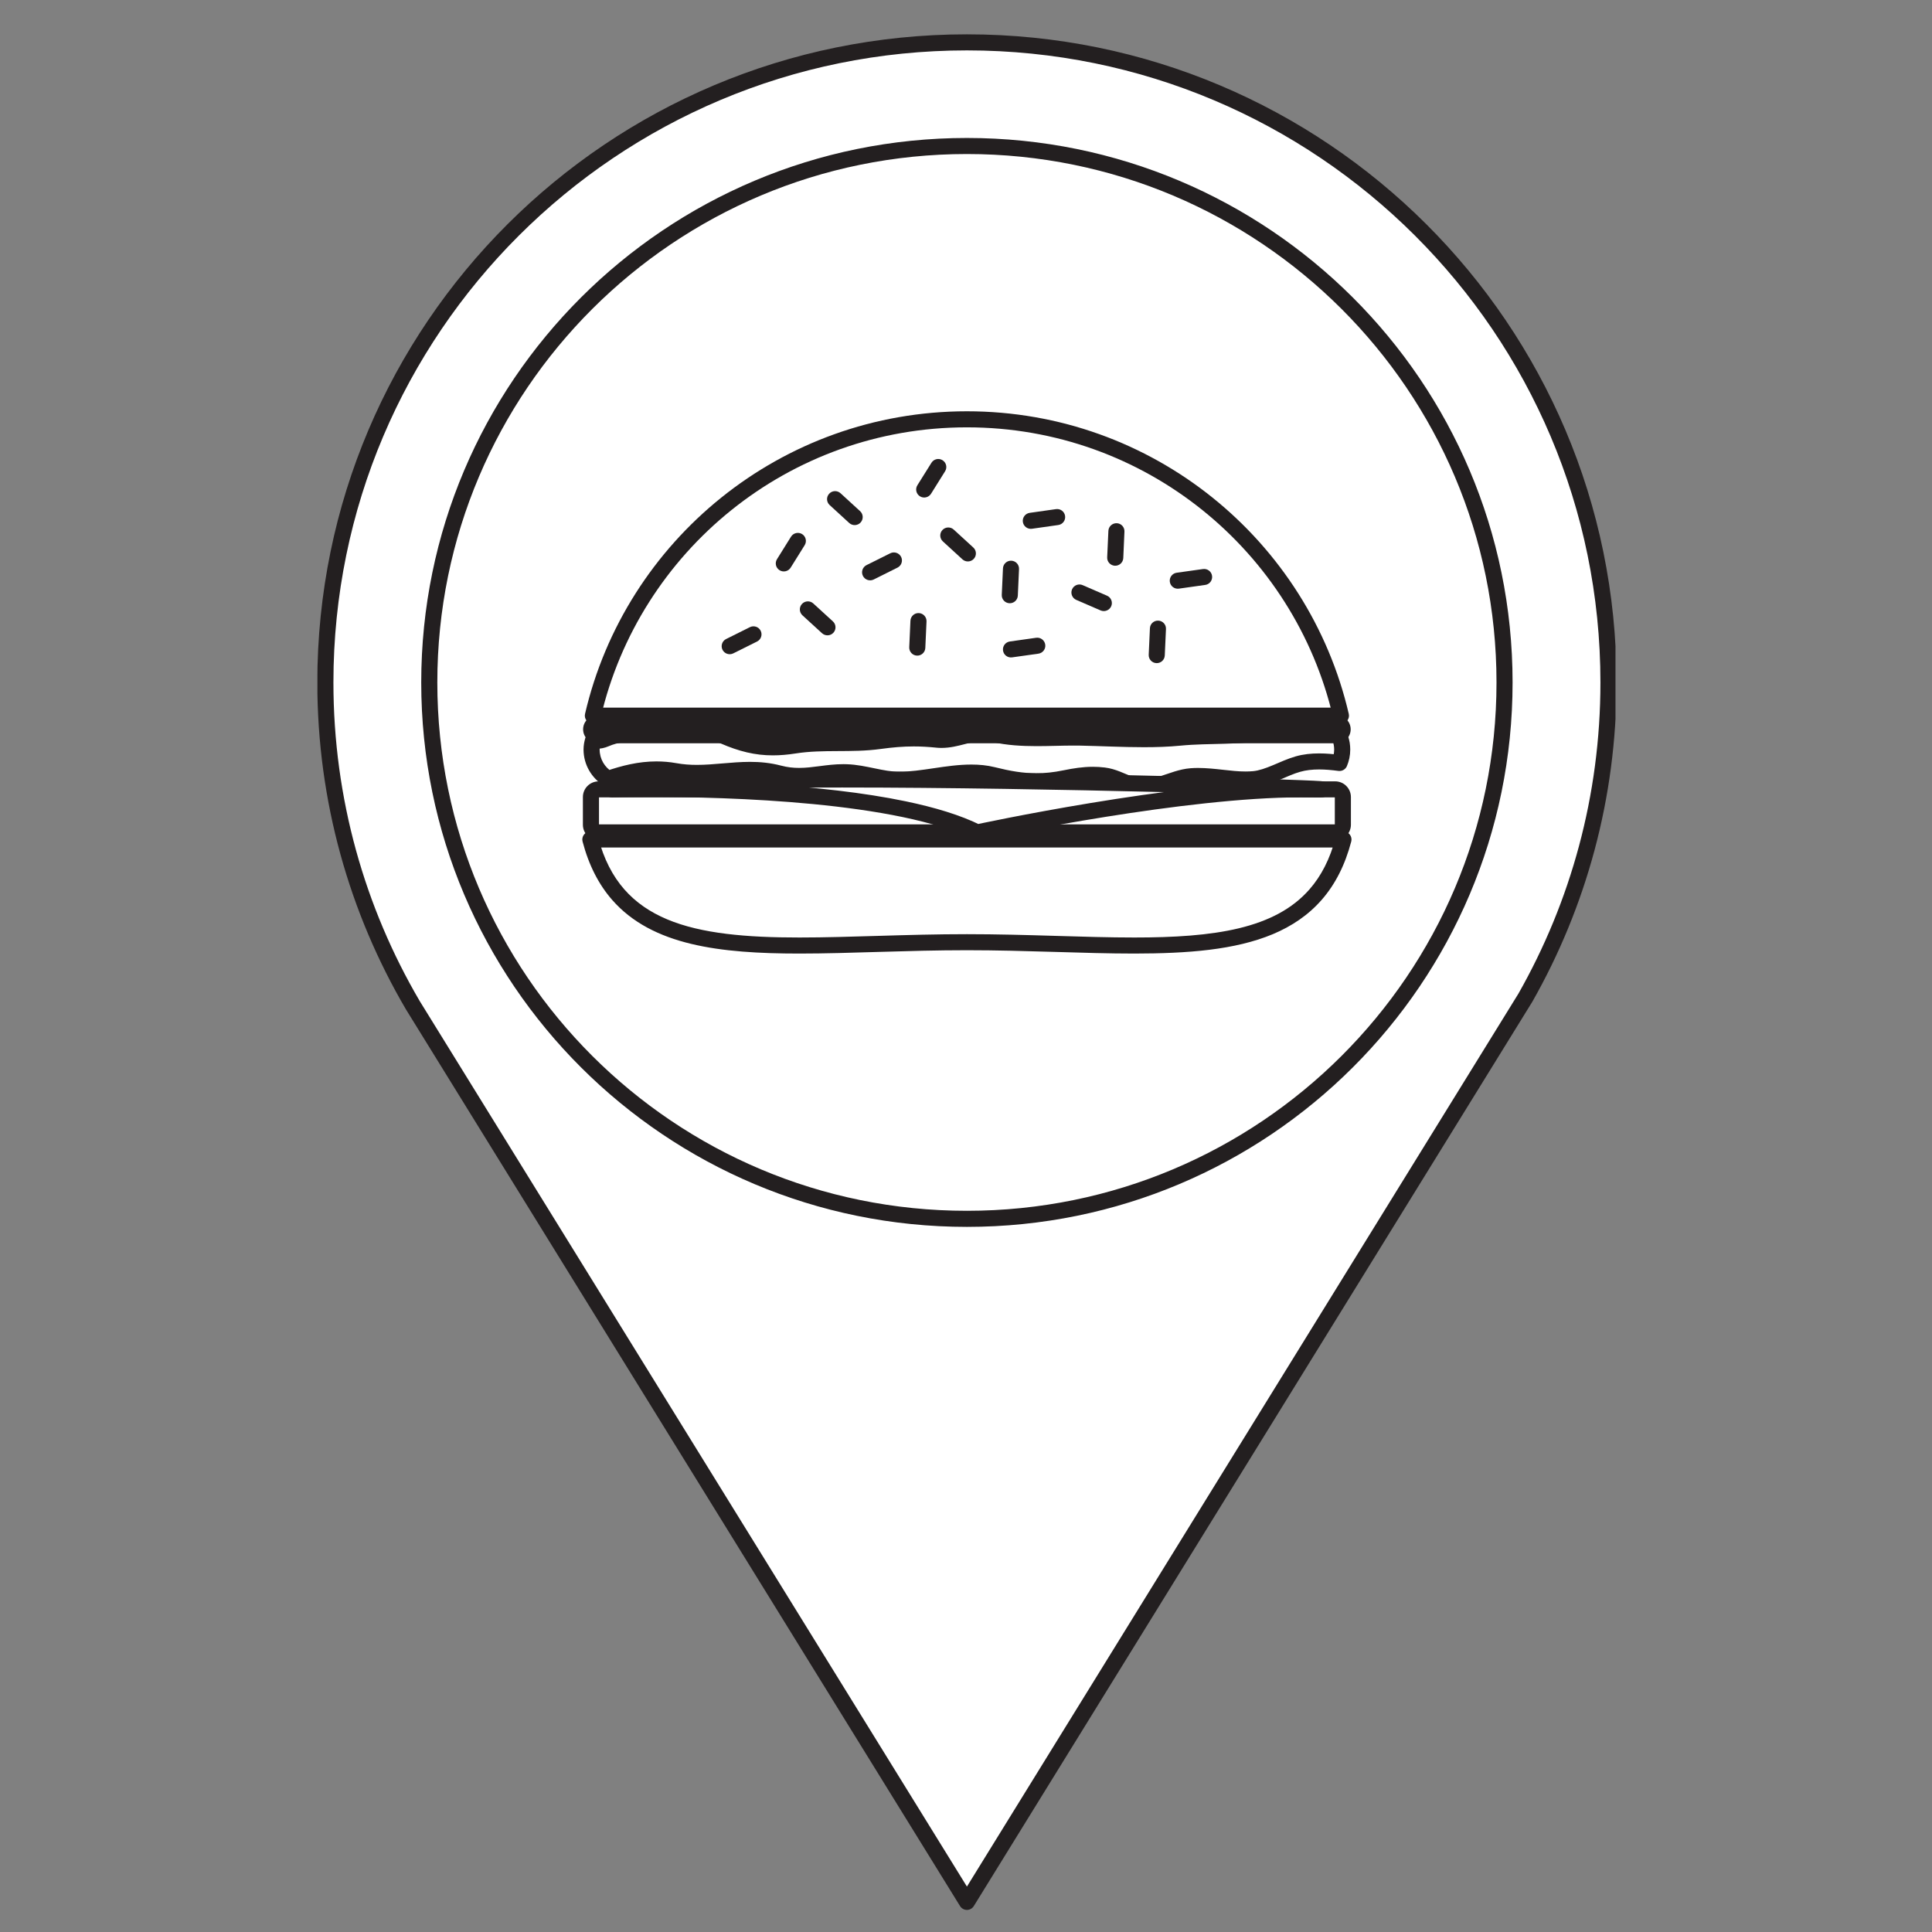 <?xml version="1.0" encoding="UTF-8"?>
<svg xmlns="http://www.w3.org/2000/svg" xmlns:xlink="http://www.w3.org/1999/xlink" width="384pt" height="384pt" viewBox="0 0 384 384" version="1.2">
<rect x="0" y="0" width="384" height="384" fill="#808080" stroke="none"/>
<defs>
<clipPath id="clip1">
  <path d="M 63.09 6.598 L 321.09 6.598 L 321.09 379.945 L 63.09 379.945 Z M 63.09 6.598 "/>
</clipPath>
</defs>
<g id="surface1">
<path style=" stroke:none;fill-rule:nonzero;fill:rgb(100%,100%,100%);fill-opacity:1;" d="M 303.184 198.297 C 313.688 179.793 319.695 158.422 319.695 135.645 C 319.695 65.375 262.605 8.418 192.184 8.418 C 121.758 8.418 64.672 65.375 64.672 135.645 C 64.672 159.023 71 180.93 82.027 199.754 L 192.184 378.016 L 303.184 198.297 "/>
<g clip-path="url(#clip1)" clip-rule="nonzero">
<path style=" stroke:none;fill-rule:nonzero;fill:rgb(13.73%,12.16%,12.549%);fill-opacity:1;" d="M 303.184 198.297 L 304.574 199.082 C 315.211 180.348 321.297 158.703 321.297 135.645 C 321.297 64.492 263.492 6.824 192.184 6.824 C 120.875 6.824 63.07 64.492 63.07 135.645 C 63.07 159.309 69.48 181.5 80.645 200.555 L 80.664 200.59 L 190.82 378.852 C 191.113 379.324 191.629 379.609 192.184 379.609 C 192.738 379.609 193.254 379.324 193.547 378.852 L 304.543 199.133 L 304.574 199.082 L 303.184 198.297 L 301.82 197.457 L 192.184 374.973 L 83.387 198.914 L 82.027 199.754 L 83.41 198.949 C 72.516 180.355 66.27 158.734 66.27 135.645 C 66.27 100.945 80.359 69.547 103.148 46.809 C 125.938 24.074 157.406 10.016 192.184 10.016 C 226.957 10.016 258.43 24.074 281.219 46.809 C 304.012 69.547 318.098 100.945 318.098 135.645 C 318.098 158.141 312.168 179.234 301.789 197.508 L 303.184 198.297 L 301.82 197.457 L 303.184 198.297 "/>
</g>
<path style=" stroke:none;fill-rule:nonzero;fill:rgb(100%,100%,100%);fill-opacity:1;" d="M 299.039 135.645 C 299.039 194.531 251.203 242.258 192.184 242.258 C 133.164 242.258 85.324 194.531 85.324 135.645 C 85.324 76.754 133.164 29.02 192.184 29.02 C 251.203 29.02 299.039 76.754 299.039 135.645 "/>
<path style=" stroke:none;fill-rule:nonzero;fill:rgb(13.73%,12.16%,12.549%);fill-opacity:1;" d="M 299.039 135.645 L 297.441 135.645 C 297.441 164.652 285.664 190.891 266.613 209.902 C 247.562 228.906 221.258 240.656 192.184 240.656 C 163.109 240.656 136.805 228.906 117.75 209.902 C 98.699 190.891 86.922 164.652 86.922 135.645 C 86.922 106.637 98.699 80.387 117.75 61.375 C 136.805 42.367 163.109 30.613 192.184 30.613 C 221.258 30.613 247.562 42.367 266.613 61.375 C 285.664 80.387 297.441 106.637 297.441 135.645 L 300.637 135.645 C 300.637 75.875 252.09 27.422 192.184 27.422 C 132.277 27.422 83.727 75.875 83.723 135.645 C 83.727 195.414 132.277 243.848 192.184 243.852 C 252.09 243.848 300.637 195.414 300.637 135.645 L 299.039 135.645 "/>
<path style=" stroke:none;fill-rule:nonzero;fill:rgb(100%,100%,100%);fill-opacity:1;" d="M 266.52 142.246 C 258.676 108.496 228.391 83.34 192.18 83.34 C 155.973 83.34 125.684 108.496 117.836 142.246 L 266.52 142.246 "/>
<path style=" stroke:none;fill-rule:nonzero;fill:rgb(13.73%,12.16%,12.549%);fill-opacity:1;" d="M 266.52 142.246 L 268.078 141.883 C 260.066 107.426 229.148 81.75 192.18 81.746 C 155.215 81.75 124.293 107.426 116.281 141.883 C 116.168 142.355 116.285 142.855 116.586 143.234 C 116.887 143.617 117.352 143.84 117.836 143.84 L 266.52 143.84 C 267.008 143.84 267.473 143.617 267.773 143.234 C 268.078 142.855 268.191 142.355 268.078 141.883 L 266.52 142.246 L 266.52 140.648 L 117.836 140.648 L 117.836 142.246 L 119.395 142.602 C 127.078 109.57 156.73 84.934 192.18 84.938 C 227.633 84.934 257.281 109.57 264.965 142.602 L 266.52 142.246 L 266.52 140.648 L 266.52 142.246 "/>
<path style=" stroke:none;fill-rule:nonzero;fill:rgb(100%,100%,100%);fill-opacity:1;" d="M 117.332 166.855 C 124.367 193.648 155.203 187.27 192.18 187.27 C 229.16 187.27 259.988 193.648 267.02 166.855 L 117.332 166.855 "/>
<path style=" stroke:none;fill-rule:nonzero;fill:rgb(13.73%,12.16%,12.549%);fill-opacity:1;" d="M 117.332 166.855 L 115.789 167.258 C 117.031 171.988 119.016 175.82 121.664 178.852 C 125.645 183.41 131.051 186.082 137.355 187.598 C 143.668 189.117 150.934 189.527 158.906 189.527 C 169.035 189.527 180.312 188.863 192.18 188.863 C 204.047 188.863 215.324 189.527 225.445 189.527 C 236.082 189.516 245.461 188.816 252.988 185.672 C 256.746 184.094 260.043 181.887 262.691 178.852 C 265.344 175.82 267.328 171.988 268.57 167.258 C 268.695 166.773 268.59 166.27 268.289 165.879 C 267.988 165.488 267.52 165.258 267.02 165.258 L 117.332 165.258 C 116.84 165.258 116.371 165.488 116.07 165.879 C 115.77 166.27 115.664 166.773 115.789 167.258 L 117.332 166.855 L 117.332 168.449 L 267.02 168.449 L 267.02 166.855 L 265.477 166.445 C 264.336 170.789 262.574 174.133 260.281 176.754 C 256.848 180.68 252.156 183.07 246.25 184.5 C 240.363 185.918 233.312 186.34 225.445 186.336 C 215.461 186.336 204.164 185.676 192.18 185.676 C 180.195 185.676 168.898 186.336 158.906 186.336 C 148.422 186.344 139.391 185.582 132.609 182.73 C 129.211 181.301 126.371 179.375 124.074 176.754 C 121.785 174.133 120.023 170.793 118.883 166.445 L 117.332 166.855 L 117.332 168.449 L 117.332 166.855 "/>
<path style=" stroke:none;fill-rule:nonzero;fill:rgb(100%,100%,100%);fill-opacity:1;" d="M 145.035 128.434 L 149.758 126.082 "/>
<path style=" stroke:none;fill-rule:nonzero;fill:rgb(13.73%,12.16%,12.549%);fill-opacity:1;" d="M 145.746 129.863 L 150.473 127.508 C 151.262 127.113 151.582 126.16 151.191 125.371 C 150.797 124.578 149.836 124.262 149.043 124.656 L 144.32 127.012 C 143.531 127.402 143.211 128.359 143.602 129.148 C 143.996 129.934 144.957 130.254 145.746 129.863 "/>
<path style=" stroke:none;fill-rule:nonzero;fill:rgb(100%,100%,100%);fill-opacity:1;" d="M 155.789 111.984 L 158.578 107.512 "/>
<path style=" stroke:none;fill-rule:nonzero;fill:rgb(13.73%,12.16%,12.549%);fill-opacity:1;" d="M 157.148 112.828 L 159.938 108.355 C 160.402 107.609 160.176 106.625 159.426 106.156 C 158.676 105.691 157.688 105.922 157.223 106.668 L 154.434 111.141 C 153.965 111.887 154.195 112.871 154.945 113.336 C 155.695 113.801 156.68 113.574 157.148 112.828 "/>
<path style=" stroke:none;fill-rule:nonzero;fill:rgb(100%,100%,100%);fill-opacity:1;" d="M 160.574 121.125 L 164.465 124.684 "/>
<path style=" stroke:none;fill-rule:nonzero;fill:rgb(13.73%,12.16%,12.549%);fill-opacity:1;" d="M 159.492 122.301 L 163.383 125.859 C 164.035 126.453 165.047 126.41 165.641 125.766 C 166.242 125.113 166.195 124.102 165.547 123.508 L 161.656 119.949 C 161.004 119.348 159.992 119.395 159.395 120.043 C 158.801 120.691 158.84 121.699 159.492 122.301 "/>
<path style=" stroke:none;fill-rule:nonzero;fill:rgb(100%,100%,100%);fill-opacity:1;" d="M 172.941 113.75 L 177.672 111.395 "/>
<path style=" stroke:none;fill-rule:nonzero;fill:rgb(13.73%,12.16%,12.549%);fill-opacity:1;" d="M 173.656 115.18 L 178.383 112.82 C 179.176 112.426 179.496 111.469 179.102 110.68 C 178.703 109.895 177.742 109.574 176.957 109.965 L 172.23 112.32 C 171.438 112.715 171.117 113.676 171.512 114.465 C 171.91 115.254 172.867 115.57 173.656 115.18 "/>
<path style=" stroke:none;fill-rule:nonzero;fill:rgb(100%,100%,100%);fill-opacity:1;" d="M 183.691 97.293 L 186.488 92.824 "/>
<path style=" stroke:none;fill-rule:nonzero;fill:rgb(13.73%,12.16%,12.549%);fill-opacity:1;" d="M 185.051 98.137 L 187.844 93.668 C 188.312 92.922 188.086 91.938 187.336 91.473 C 186.586 91 185.602 91.23 185.133 91.977 L 182.336 96.449 C 181.867 97.195 182.098 98.176 182.848 98.648 C 183.594 99.113 184.578 98.883 185.051 98.137 "/>
<path style=" stroke:none;fill-rule:nonzero;fill:rgb(100%,100%,100%);fill-opacity:1;" d="M 188.48 106.438 L 192.371 109.996 "/>
<path style=" stroke:none;fill-rule:nonzero;fill:rgb(13.73%,12.16%,12.549%);fill-opacity:1;" d="M 187.402 107.609 L 191.289 111.172 C 191.938 111.766 192.949 111.727 193.551 111.074 C 194.145 110.426 194.102 109.414 193.449 108.82 L 189.562 105.262 C 188.914 104.664 187.902 104.707 187.305 105.355 C 186.707 106.004 186.75 107.016 187.402 107.609 "/>
<path style=" stroke:none;fill-rule:nonzero;fill:rgb(100%,100%,100%);fill-opacity:1;" d="M 165.984 99.211 L 169.871 102.773 "/>
<path style=" stroke:none;fill-rule:nonzero;fill:rgb(13.73%,12.16%,12.549%);fill-opacity:1;" d="M 164.898 100.383 L 168.789 103.949 C 169.441 104.543 170.449 104.5 171.051 103.852 C 171.645 103.203 171.605 102.195 170.953 101.598 L 167.062 98.035 C 166.41 97.438 165.398 97.484 164.805 98.133 C 164.203 98.781 164.25 99.789 164.898 100.383 "/>
<path style=" stroke:none;fill-rule:nonzero;fill:rgb(100%,100%,100%);fill-opacity:1;" d="M 204.883 103.516 L 210.113 102.773 "/>
<path style=" stroke:none;fill-rule:nonzero;fill:rgb(13.73%,12.16%,12.549%);fill-opacity:1;" d="M 205.113 105.094 L 210.34 104.352 C 211.215 104.227 211.82 103.422 211.695 102.547 C 211.57 101.676 210.766 101.07 209.891 101.191 L 204.66 101.934 C 203.789 102.059 203.176 102.867 203.301 103.738 C 203.426 104.613 204.238 105.219 205.113 105.094 "/>
<path style=" stroke:none;fill-rule:nonzero;fill:rgb(100%,100%,100%);fill-opacity:1;" d="M 200.945 113.043 L 200.703 118.305 "/>
<path style=" stroke:none;fill-rule:nonzero;fill:rgb(13.73%,12.16%,12.549%);fill-opacity:1;" d="M 199.348 112.969 L 199.109 118.23 C 199.066 119.113 199.75 119.859 200.633 119.898 C 201.516 119.938 202.262 119.258 202.301 118.379 L 202.539 113.113 C 202.582 112.23 201.898 111.488 201.016 111.445 C 200.133 111.406 199.387 112.086 199.348 112.969 "/>
<path style=" stroke:none;fill-rule:nonzero;fill:rgb(100%,100%,100%);fill-opacity:1;" d="M 221.898 105.59 L 221.66 110.848 "/>
<path style=" stroke:none;fill-rule:nonzero;fill:rgb(13.73%,12.16%,12.549%);fill-opacity:1;" d="M 220.301 105.516 L 220.062 110.777 C 220.023 111.66 220.707 112.402 221.59 112.445 C 222.473 112.48 223.219 111.801 223.262 110.918 L 223.492 105.66 C 223.535 104.777 222.852 104.031 221.969 103.992 C 221.086 103.957 220.34 104.637 220.301 105.516 "/>
<path style=" stroke:none;fill-rule:nonzero;fill:rgb(100%,100%,100%);fill-opacity:1;" d="M 214.551 117.766 L 219.395 119.859 "/>
<path style=" stroke:none;fill-rule:nonzero;fill:rgb(13.73%,12.16%,12.549%);fill-opacity:1;" d="M 213.91 119.23 L 218.758 121.328 C 219.57 121.676 220.512 121.301 220.863 120.496 C 221.211 119.688 220.84 118.746 220.027 118.398 L 215.188 116.301 C 214.375 115.949 213.434 116.32 213.082 117.129 C 212.73 117.938 213.105 118.875 213.91 119.23 "/>
<path style=" stroke:none;fill-rule:nonzero;fill:rgb(100%,100%,100%);fill-opacity:1;" d="M 234.094 115.418 L 239.324 114.68 "/>
<path style=" stroke:none;fill-rule:nonzero;fill:rgb(13.73%,12.16%,12.549%);fill-opacity:1;" d="M 234.32 116.996 L 239.551 116.258 C 240.426 116.137 241.031 115.328 240.906 114.453 C 240.785 113.582 239.977 112.977 239.102 113.102 L 233.871 113.836 C 232.996 113.961 232.387 114.766 232.512 115.641 C 232.633 116.512 233.445 117.121 234.32 116.996 "/>
<path style=" stroke:none;fill-rule:nonzero;fill:rgb(100%,100%,100%);fill-opacity:1;" d="M 200.945 129.078 L 206.168 128.344 "/>
<path style=" stroke:none;fill-rule:nonzero;fill:rgb(13.73%,12.16%,12.549%);fill-opacity:1;" d="M 201.164 130.656 L 206.391 129.922 C 207.266 129.797 207.875 128.992 207.75 128.121 C 207.625 127.246 206.816 126.641 205.941 126.762 L 200.719 127.5 C 199.844 127.625 199.234 128.43 199.359 129.305 C 199.484 130.176 200.289 130.781 201.164 130.656 "/>
<path style=" stroke:none;fill-rule:nonzero;fill:rgb(100%,100%,100%);fill-opacity:1;" d="M 230.148 124.949 L 229.91 130.211 "/>
<path style=" stroke:none;fill-rule:nonzero;fill:rgb(13.73%,12.16%,12.549%);fill-opacity:1;" d="M 228.555 124.875 L 228.316 130.133 C 228.273 131.016 228.957 131.762 229.84 131.801 C 230.723 131.844 231.469 131.16 231.508 130.281 L 231.746 125.02 C 231.789 124.141 231.105 123.391 230.223 123.355 C 229.34 123.312 228.59 123.992 228.555 124.875 "/>
<path style=" stroke:none;fill-rule:nonzero;fill:rgb(100%,100%,100%);fill-opacity:1;" d="M 182.555 123.449 L 182.32 128.715 "/>
<path style=" stroke:none;fill-rule:nonzero;fill:rgb(13.73%,12.16%,12.549%);fill-opacity:1;" d="M 180.957 123.379 L 180.719 128.645 C 180.684 129.523 181.363 130.27 182.246 130.309 C 183.129 130.348 183.875 129.664 183.914 128.785 L 184.152 123.52 C 184.191 122.641 183.504 121.891 182.621 121.855 C 181.742 121.816 180.996 122.5 180.957 123.379 "/>
<path style=" stroke:none;fill-rule:nonzero;fill:rgb(100%,100%,100%);fill-opacity:1;" d="M 252.395 145.348 C 246.273 146.605 240.57 146.023 234.426 146.621 C 228.148 147.23 221.141 146.734 214.785 146.609 C 209.129 146.488 203.141 147.215 197.566 145.914 C 193.246 144.91 190.266 147.434 186.211 147.016 C 182.137 146.59 178.879 146.723 174.848 147.281 C 169.152 148.074 163.707 147.277 157.914 148.18 C 152.629 149 148.797 148.426 143.891 146.309 C 139.703 144.496 135.973 145.922 131.703 145.836 C 127.832 145.758 124.012 145.27 120.309 146.871 C 119.453 147.234 118.621 147.301 117.863 147.152 C 117.695 147.738 117.582 148.34 117.582 148.977 C 117.582 151.445 118.902 153.594 120.859 154.805 C 125.125 153.332 129.402 152.398 134.168 153.258 C 141.316 154.547 147.672 151.824 154.863 153.719 C 159.887 155.043 163.426 153.336 168.305 153.492 C 171.789 153.605 175.34 154.996 178.738 154.988 C 184.664 154.984 191.41 152.555 197.301 154.027 C 202.527 155.332 206.422 155.754 211.699 154.672 C 214.363 154.129 216.684 153.809 219.41 154.133 C 221.238 154.348 222.801 155.227 224.465 155.848 L 230.945 155.848 C 232.898 155.246 234.828 154.418 236.785 154.277 C 240.93 153.977 245.137 155.242 249.188 154.863 C 252.133 154.594 255.113 152.672 257.984 151.863 C 260.508 151.148 263.352 151.262 266.238 151.648 C 266.578 150.824 266.773 149.922 266.773 148.977 C 266.773 147.504 266.305 146.148 265.512 145.035 C 261.238 145.484 256.91 144.43 252.395 145.348 "/>
<path style=" stroke:none;fill-rule:nonzero;fill:rgb(13.73%,12.16%,12.549%);fill-opacity:1;" d="M 252.395 145.348 L 252.074 143.781 C 249.16 144.383 246.305 144.551 243.371 144.633 C 240.441 144.723 237.438 144.723 234.27 145.035 C 232.055 145.246 229.723 145.32 227.344 145.32 C 223.188 145.32 218.895 145.09 214.82 145.012 C 214.344 145 213.871 144.996 213.395 144.996 C 210.918 144.996 208.445 145.109 206.02 145.109 C 203.219 145.109 200.492 144.957 197.93 144.359 C 197.082 144.16 196.262 144.082 195.484 144.082 C 193.75 144.082 192.25 144.48 190.906 144.82 C 189.551 145.176 188.355 145.465 187.141 145.465 C 186.891 145.465 186.637 145.453 186.375 145.422 L 186.379 145.43 C 184.703 145.254 183.152 145.172 181.629 145.172 C 179.324 145.172 177.102 145.355 174.629 145.703 C 171.922 146.074 169.215 146.082 166.406 146.094 C 163.605 146.105 160.711 146.129 157.664 146.605 C 156.203 146.828 154.879 146.941 153.625 146.941 C 150.559 146.938 147.891 146.293 144.531 144.844 C 142.641 144.027 140.809 143.785 139.098 143.785 C 136.594 143.797 134.332 144.25 132.09 144.238 C 131.969 144.238 131.852 144.238 131.73 144.238 L 131.738 144.238 C 130.219 144.207 128.652 144.105 127.039 144.105 C 124.668 144.105 122.168 144.328 119.668 145.406 L 119.68 145.402 C 119.289 145.566 118.945 145.629 118.621 145.633 C 118.465 145.633 118.312 145.613 118.164 145.586 C 117.352 145.434 116.551 145.922 116.324 146.719 C 116.129 147.398 115.984 148.152 115.984 148.977 C 115.984 152.02 117.621 154.676 120.02 156.16 C 120.426 156.414 120.93 156.469 121.387 156.309 C 124.438 155.254 127.395 154.523 130.477 154.527 C 131.586 154.527 132.715 154.617 133.883 154.828 C 135.473 155.117 137.008 155.215 138.504 155.215 C 142.242 155.207 145.688 154.613 149.043 154.617 C 150.848 154.617 152.629 154.781 154.453 155.262 C 156.02 155.672 157.473 155.82 158.828 155.82 C 160.449 155.82 161.93 155.621 163.363 155.434 C 164.797 155.246 166.184 155.074 167.66 155.074 C 167.855 155.074 168.051 155.078 168.25 155.082 L 168.258 155.082 C 169.797 155.133 171.469 155.477 173.215 155.844 C 174.969 156.207 176.797 156.578 178.711 156.582 L 178.734 156.582 L 178.723 155.23 L 178.633 156.578 L 178.734 156.582 L 178.723 155.23 L 178.633 156.578 L 178.738 156.582 C 181.18 156.578 183.641 156.207 186.062 155.848 C 188.477 155.488 190.855 155.145 193.074 155.148 C 194.414 155.145 195.703 155.27 196.91 155.574 C 200.148 156.383 202.984 156.883 205.973 156.883 C 207.891 156.883 209.863 156.676 212.02 156.234 C 213.902 155.848 215.531 155.598 217.219 155.598 C 217.867 155.598 218.527 155.633 219.219 155.715 L 219.223 155.719 C 219.934 155.801 220.645 156.023 221.414 156.32 C 222.184 156.621 222.992 157 223.902 157.34 C 224.082 157.406 224.273 157.441 224.465 157.441 L 230.945 157.441 C 231.109 157.441 231.262 157.418 231.418 157.367 C 233.477 156.719 235.316 155.969 236.898 155.867 C 237.305 155.84 237.715 155.828 238.125 155.828 C 241.051 155.816 244.23 156.516 247.578 156.527 C 248.156 156.527 248.746 156.508 249.332 156.449 C 251.102 156.285 252.719 155.664 254.234 155.039 C 255.738 154.402 257.156 153.75 258.418 153.402 C 259.562 153.074 260.828 152.934 262.184 152.934 C 263.406 152.934 264.695 153.047 266.02 153.227 C 266.738 153.32 267.434 152.926 267.711 152.262 C 268.133 151.254 268.375 150.141 268.371 148.977 C 268.375 147.168 267.797 145.48 266.816 144.109 C 266.484 143.641 265.918 143.387 265.348 143.445 C 264.594 143.523 263.828 143.555 263.035 143.555 C 261.07 143.559 258.98 143.363 256.766 143.363 C 255.262 143.363 253.691 143.453 252.074 143.781 L 252.395 145.348 L 252.719 146.91 C 254.051 146.637 255.391 146.555 256.766 146.555 C 258.785 146.551 260.867 146.746 263.035 146.746 C 263.906 146.746 264.785 146.715 265.68 146.621 L 265.512 145.035 L 264.211 145.957 C 264.816 146.816 265.172 147.848 265.176 148.977 C 265.172 149.703 265.027 150.398 264.758 151.031 L 266.238 151.648 L 266.449 150.066 C 265.031 149.875 263.602 149.746 262.184 149.746 C 260.613 149.746 259.055 149.902 257.547 150.332 C 255.938 150.789 254.43 151.496 252.996 152.094 C 251.562 152.695 250.219 153.172 249.039 153.277 C 248.562 153.316 248.074 153.34 247.578 153.34 C 244.707 153.352 241.52 152.645 238.125 152.637 C 237.645 152.637 237.16 152.652 236.668 152.688 C 234.34 152.863 232.32 153.766 230.477 154.324 L 230.945 155.848 L 230.945 154.254 L 224.465 154.254 L 224.465 155.848 L 225.027 154.352 C 224.27 154.07 223.469 153.699 222.582 153.352 C 221.695 153.008 220.711 152.684 219.598 152.551 L 219.602 152.551 C 218.781 152.449 217.988 152.406 217.219 152.406 C 215.211 152.406 213.34 152.707 211.379 153.105 C 209.402 153.512 207.66 153.691 205.973 153.691 C 203.348 153.691 200.812 153.258 197.688 152.477 C 196.16 152.098 194.609 151.961 193.074 151.961 C 190.535 151.961 188.016 152.332 185.59 152.691 C 183.168 153.051 180.84 153.391 178.734 153.391 L 178.738 154.988 L 178.836 153.398 L 178.727 153.391 L 178.703 153.391 L 178.711 154.332 L 178.711 153.391 L 178.703 153.391 L 178.711 154.332 L 178.711 153.391 C 177.238 153.398 175.602 153.082 173.867 152.719 C 172.129 152.363 170.289 151.961 168.355 151.898 L 168.363 151.898 C 168.129 151.887 167.895 151.883 167.66 151.883 C 165.934 151.883 164.387 152.082 162.953 152.27 C 161.512 152.457 160.18 152.629 158.828 152.629 C 157.695 152.629 156.547 152.512 155.27 152.18 C 153.117 151.609 151.039 151.426 149.043 151.426 C 145.32 151.438 141.887 152.031 138.504 152.027 C 137.156 152.027 135.809 151.934 134.453 151.688 C 133.094 151.445 131.77 151.336 130.477 151.336 C 126.883 151.336 123.555 152.184 120.336 153.297 L 120.859 154.805 L 121.707 153.445 C 120.191 152.508 119.184 150.867 119.184 148.977 C 119.184 148.527 119.262 148.074 119.398 147.59 L 117.863 147.152 L 117.559 148.719 C 117.898 148.785 118.254 148.824 118.621 148.824 C 119.379 148.824 120.168 148.664 120.938 148.336 L 120.945 148.332 C 122.859 147.504 124.859 147.297 127.039 147.297 C 128.516 147.297 130.059 147.395 131.672 147.43 L 131.68 147.43 C 131.816 147.43 131.957 147.43 132.09 147.43 C 134.73 147.422 137.016 146.969 139.098 146.977 C 140.523 146.98 141.844 147.164 143.258 147.77 C 146.855 149.332 150.074 150.141 153.625 150.133 C 155.07 150.133 156.559 150.004 158.156 149.754 C 160.906 149.324 163.629 149.297 166.426 149.285 C 169.215 149.27 172.078 149.273 175.07 148.859 C 177.441 148.535 179.504 148.359 181.629 148.359 C 183.035 148.359 184.473 148.438 186.051 148.598 L 186.055 148.602 C 186.422 148.641 186.785 148.656 187.141 148.656 C 188.867 148.652 190.355 148.258 191.699 147.914 C 193.051 147.562 194.254 147.27 195.484 147.273 C 196.035 147.273 196.598 147.328 197.207 147.469 C 200.137 148.148 203.105 148.293 206.02 148.301 C 208.535 148.301 211.012 148.188 213.395 148.188 C 213.852 148.188 214.305 148.191 214.754 148.199 C 218.758 148.277 223.074 148.512 227.344 148.512 C 229.789 148.512 232.223 148.438 234.582 148.207 C 237.555 147.918 240.473 147.914 243.465 147.824 C 246.453 147.738 249.516 147.566 252.723 146.91 L 252.395 145.348 "/>
<path style=" stroke:none;fill-rule:nonzero;fill:rgb(100%,100%,100%);fill-opacity:1;" d="M 266.863 144.957 C 266.863 145.609 266.332 146.133 265.68 146.133 L 118.684 146.133 C 118.027 146.133 117.496 145.609 117.496 144.957 C 117.496 144.309 118.027 143.781 118.684 143.781 L 265.68 143.781 C 266.332 143.781 266.863 144.309 266.863 144.957 "/>
<path style=" stroke:none;fill-rule:nonzero;fill:rgb(13.73%,12.16%,12.549%);fill-opacity:1;" d="M 266.863 144.957 L 265.262 144.957 L 265.68 144.957 L 265.68 144.539 C 265.445 144.539 265.262 144.727 265.262 144.957 L 265.68 144.957 L 265.68 144.539 L 118.684 144.539 L 118.684 144.957 L 119.094 144.957 C 119.094 144.727 118.902 144.539 118.684 144.539 L 118.684 144.957 L 119.094 144.957 L 118.684 144.957 L 118.684 145.375 C 118.91 145.375 119.094 145.195 119.094 144.957 L 118.684 144.957 L 118.684 145.375 L 265.68 145.379 L 265.68 144.957 L 265.262 144.957 C 265.262 145.195 265.441 145.371 265.68 145.375 L 265.68 144.957 L 265.262 144.957 L 268.457 144.957 C 268.457 143.426 267.219 142.191 265.68 142.188 L 118.684 142.184 C 117.141 142.188 115.902 143.426 115.898 144.957 C 115.902 146.496 117.152 147.727 118.684 147.73 L 265.68 147.73 C 267.215 147.73 268.457 146.492 268.457 144.957 L 266.863 144.957 "/>
<path style=" stroke:none;fill-rule:nonzero;fill:rgb(100%,100%,100%);fill-opacity:1;" d="M 266.902 163.922 C 266.902 164.766 266.227 165.449 265.375 165.449 L 118.988 165.449 C 118.141 165.449 117.453 164.766 117.453 163.922 L 117.453 158.422 C 117.453 157.582 118.141 156.895 118.988 156.895 L 265.375 156.895 C 266.227 156.895 266.902 157.582 266.902 158.422 L 266.902 163.922 "/>
<path style=" stroke:none;fill-rule:nonzero;fill:rgb(13.73%,12.16%,12.549%);fill-opacity:1;" d="M 266.902 163.922 L 265.305 163.922 L 265.367 163.922 L 265.32 163.875 L 265.305 163.922 L 265.367 163.922 L 265.32 163.875 L 265.375 163.926 L 265.375 163.855 L 265.32 163.875 L 265.375 163.926 L 265.375 163.855 L 118.988 163.852 L 118.988 163.922 L 119.055 163.922 L 118.988 163.855 L 118.988 163.922 L 119.055 163.922 L 119.055 158.422 L 118.988 158.422 L 118.988 158.488 L 119.055 158.422 L 118.988 158.422 L 118.988 158.488 L 265.375 158.488 L 265.375 158.414 L 265.32 158.465 L 265.375 158.488 L 265.375 158.414 L 265.32 158.465 L 265.367 158.422 L 265.305 158.422 L 265.32 158.465 L 265.367 158.422 L 265.305 158.422 L 265.305 163.922 L 268.504 163.922 L 268.504 158.422 C 268.504 157.57 268.152 156.777 267.59 156.219 C 267.035 155.652 266.234 155.297 265.375 155.301 L 118.988 155.301 C 117.254 155.301 115.855 156.695 115.855 158.422 L 115.855 163.922 C 115.855 165.645 117.254 167.039 118.988 167.039 L 265.375 167.043 C 266.234 167.043 267.035 166.688 267.59 166.125 C 268.152 165.562 268.504 164.773 268.504 163.922 L 266.902 163.922 "/>
<path style=" stroke:none;fill-rule:nonzero;fill:rgb(100%,100%,100%);fill-opacity:1;" d="M 121.621 156.895 C 121.621 156.895 173.969 155.312 194.242 165.449 C 194.242 165.449 235.375 156.551 259.973 156.895 C 284.566 157.238 137.367 152.312 121.621 156.895 "/>
<path style=" stroke:none;fill-rule:nonzero;fill:rgb(13.73%,12.16%,12.549%);fill-opacity:1;" d="M 121.621 156.895 L 121.672 158.484 C 121.672 158.484 121.852 158.48 122.199 158.473 C 123.242 158.449 125.797 158.398 129.367 158.398 C 137 158.398 149.316 158.629 161.605 159.816 C 167.75 160.41 173.887 161.246 179.418 162.398 C 184.938 163.551 189.859 165.039 193.523 166.875 C 193.848 167.035 194.223 167.082 194.578 167.008 C 194.578 167.008 194.727 166.973 195.023 166.91 C 197.227 166.445 207.375 164.332 219.844 162.34 C 232.312 160.348 247.125 158.477 258.551 158.477 C 259.02 158.477 259.488 158.48 259.945 158.488 C 260.801 158.5 261.445 158.508 261.91 158.508 C 262.199 158.508 262.414 158.504 262.582 158.5 L 262.832 158.484 C 262.883 158.477 262.93 158.477 263.055 158.449 C 263.125 158.434 263.203 158.422 263.395 158.34 C 263.492 158.289 263.629 158.234 263.832 158.051 C 263.926 157.953 264.043 157.824 264.152 157.625 C 264.254 157.43 264.336 157.16 264.336 156.887 C 264.336 156.637 264.273 156.402 264.188 156.223 C 264.02 155.859 263.82 155.707 263.695 155.605 C 263.434 155.426 263.328 155.402 263.238 155.371 C 263.082 155.32 263.031 155.316 262.973 155.305 C 262.793 155.273 262.703 155.27 262.527 155.254 C 261.906 155.207 260.625 155.145 258.711 155.07 C 245.363 154.539 202.086 153.336 167.395 153.336 C 156.328 153.336 146.133 153.457 138.051 153.766 C 134.012 153.922 130.496 154.121 127.652 154.379 C 124.801 154.641 122.656 154.938 121.176 155.363 C 120.402 155.586 119.918 156.352 120.043 157.145 C 120.168 157.938 120.863 158.512 121.672 158.484 L 121.621 156.895 L 122.074 158.422 C 123.121 158.117 125.191 157.801 127.945 157.555 C 136.227 156.805 150.832 156.523 167.395 156.523 C 188.121 156.523 211.941 156.957 230.586 157.418 C 239.902 157.648 247.93 157.883 253.617 158.078 C 256.465 158.176 258.727 158.262 260.266 158.328 C 261.043 158.367 261.633 158.395 262.02 158.418 C 262.211 158.434 262.355 158.441 262.422 158.449 L 262.457 158.449 L 262.559 157.617 L 262.387 158.438 L 262.457 158.449 L 262.559 157.617 L 262.387 158.438 L 262.691 156.973 L 262.148 158.371 C 262.293 158.422 262.344 158.43 262.387 158.438 L 262.691 156.973 L 262.148 158.371 L 262.723 156.895 L 261.773 158.156 C 261.969 158.301 262.07 158.332 262.148 158.371 L 262.723 156.895 L 261.773 158.156 L 262.73 156.887 L 261.41 157.781 C 261.551 157.98 261.68 158.082 261.773 158.156 L 262.73 156.887 L 261.41 157.781 L 262.73 156.887 L 261.137 156.887 C 261.133 157.262 261.273 157.59 261.41 157.781 L 262.73 156.887 L 261.137 156.887 L 262.73 156.887 L 261.32 156.145 C 261.215 156.34 261.133 156.609 261.137 156.887 L 262.73 156.887 L 261.32 156.145 L 262.73 156.883 L 261.887 155.531 C 261.754 155.625 261.531 155.758 261.32 156.145 L 262.73 156.883 L 261.887 155.531 L 262.719 156.867 L 262.328 155.344 C 262.25 155.371 262.152 155.379 261.887 155.531 L 262.719 156.867 L 262.328 155.344 L 262.672 156.691 L 262.52 155.309 C 262.496 155.312 262.461 155.312 262.328 155.344 L 262.672 156.691 L 262.52 155.309 L 262.586 155.91 L 262.547 155.309 L 262.52 155.309 L 262.586 155.91 L 262.547 155.309 C 262.523 155.309 262.273 155.316 261.91 155.316 C 261.469 155.316 260.832 155.312 259.992 155.301 C 259.516 155.293 259.035 155.285 258.551 155.285 C 246.012 155.293 229.895 157.441 216.863 159.59 C 203.836 161.738 193.918 163.883 193.902 163.887 L 194.242 165.449 L 194.957 164.02 C 190.898 161.992 185.762 160.469 180.07 159.277 C 163.02 155.715 140.926 155.211 129.367 155.207 C 124.562 155.207 121.59 155.301 121.578 155.301 L 121.621 156.895 L 122.074 158.422 L 121.621 156.895 "/>
</g>
</svg>
